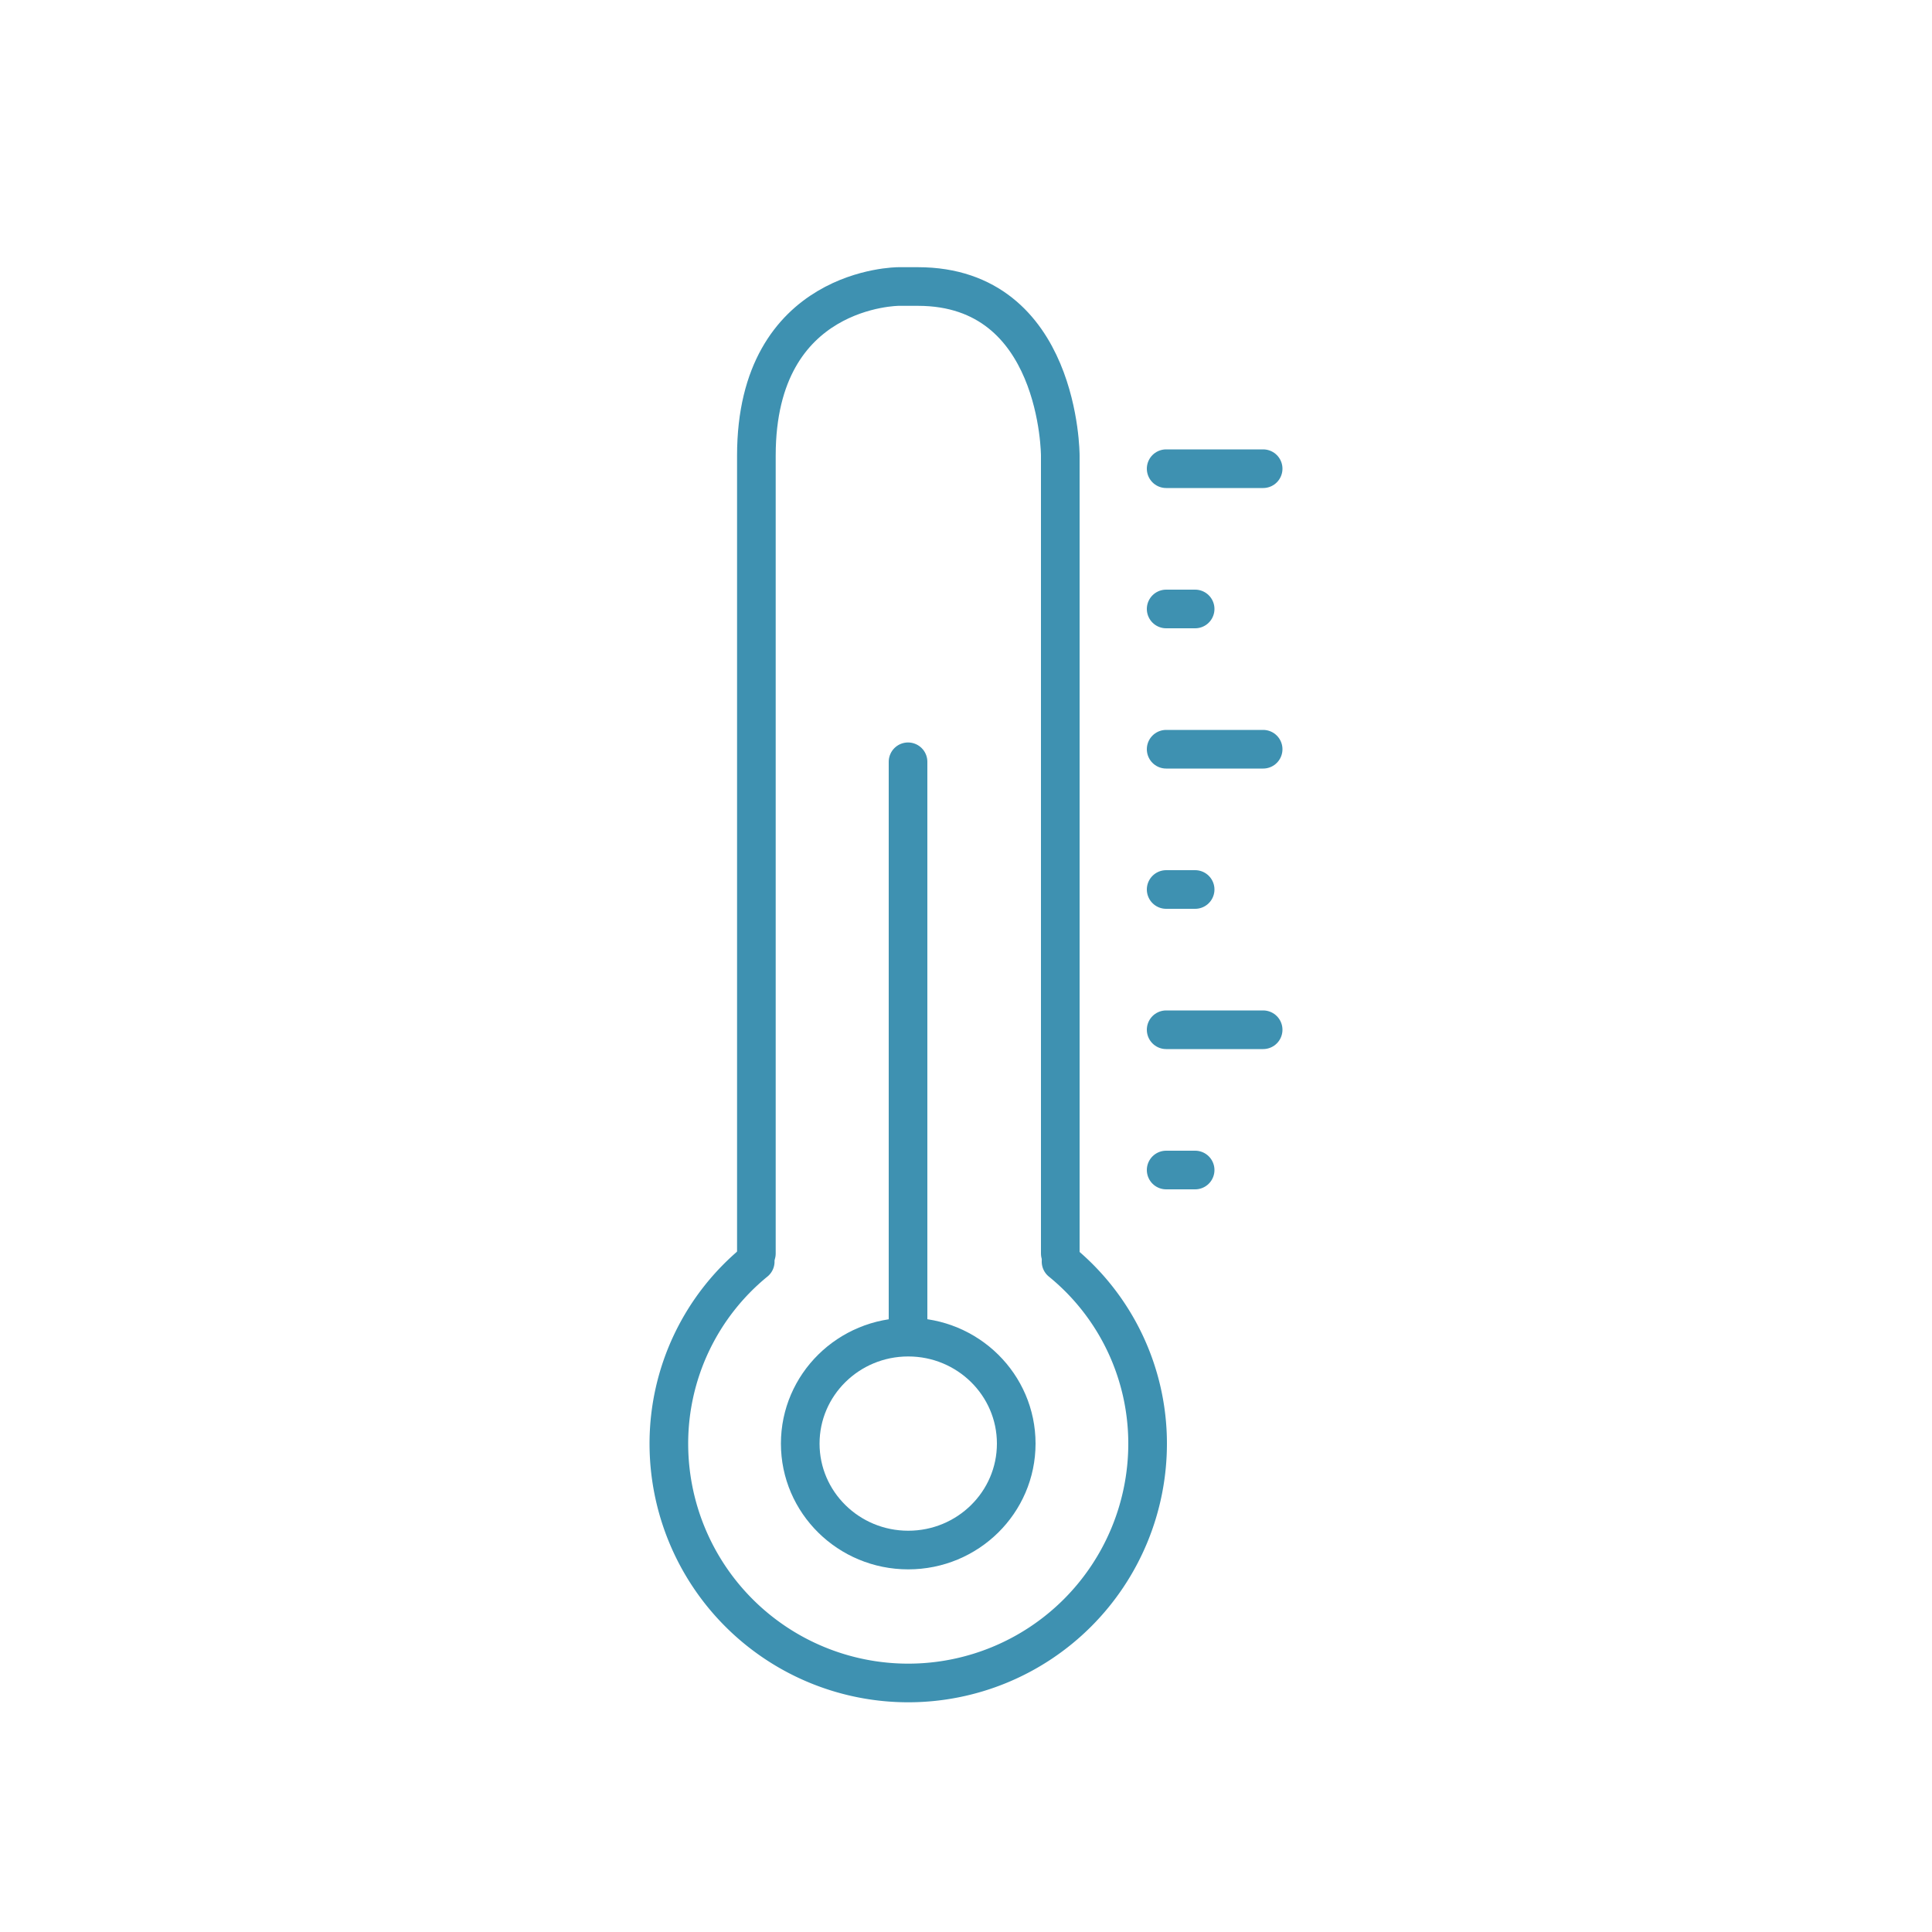 <svg id="Layer_1" data-name="Layer 1" xmlns="http://www.w3.org/2000/svg" viewBox="0 0 100 100"><defs><style>.cls-1{fill:none;stroke:#3e91b1;stroke-linecap:round;stroke-linejoin:round;stroke-width:2px;}</style></defs><title>usefulicon</title><path class="cls-1" d="M54.88,64.88V23.58s0-8.75-7.37-8.75h-1s-7.36,0-7.36,8.75v41.3"/><path class="cls-1" d="M39.09,65.3a12.16,12.16,0,0,0-4.47,9.42,12.39,12.39,0,0,0,24.78,0,12.14,12.14,0,0,0-4.48-9.42"/><ellipse class="cls-1" cx="47.01" cy="74.72" rx="5.59" ry="5.51"/><line class="cls-1" x1="47" y1="68.79" x2="47" y2="39.43"/><line class="cls-1" x1="60.36" y1="24.26" x2="65.38" y2="24.26"/><line class="cls-1" x1="60.36" y1="38.78" x2="65.38" y2="38.78"/><line class="cls-1" x1="60.36" y1="53.3" x2="65.38" y2="53.3"/><line class="cls-1" x1="60.36" y1="31.52" x2="61.86" y2="31.52"/><line class="cls-1" x1="60.36" y1="46.04" x2="61.86" y2="46.04"/><line class="cls-1" x1="60.36" y1="60.56" x2="61.86" y2="60.56"/></svg>